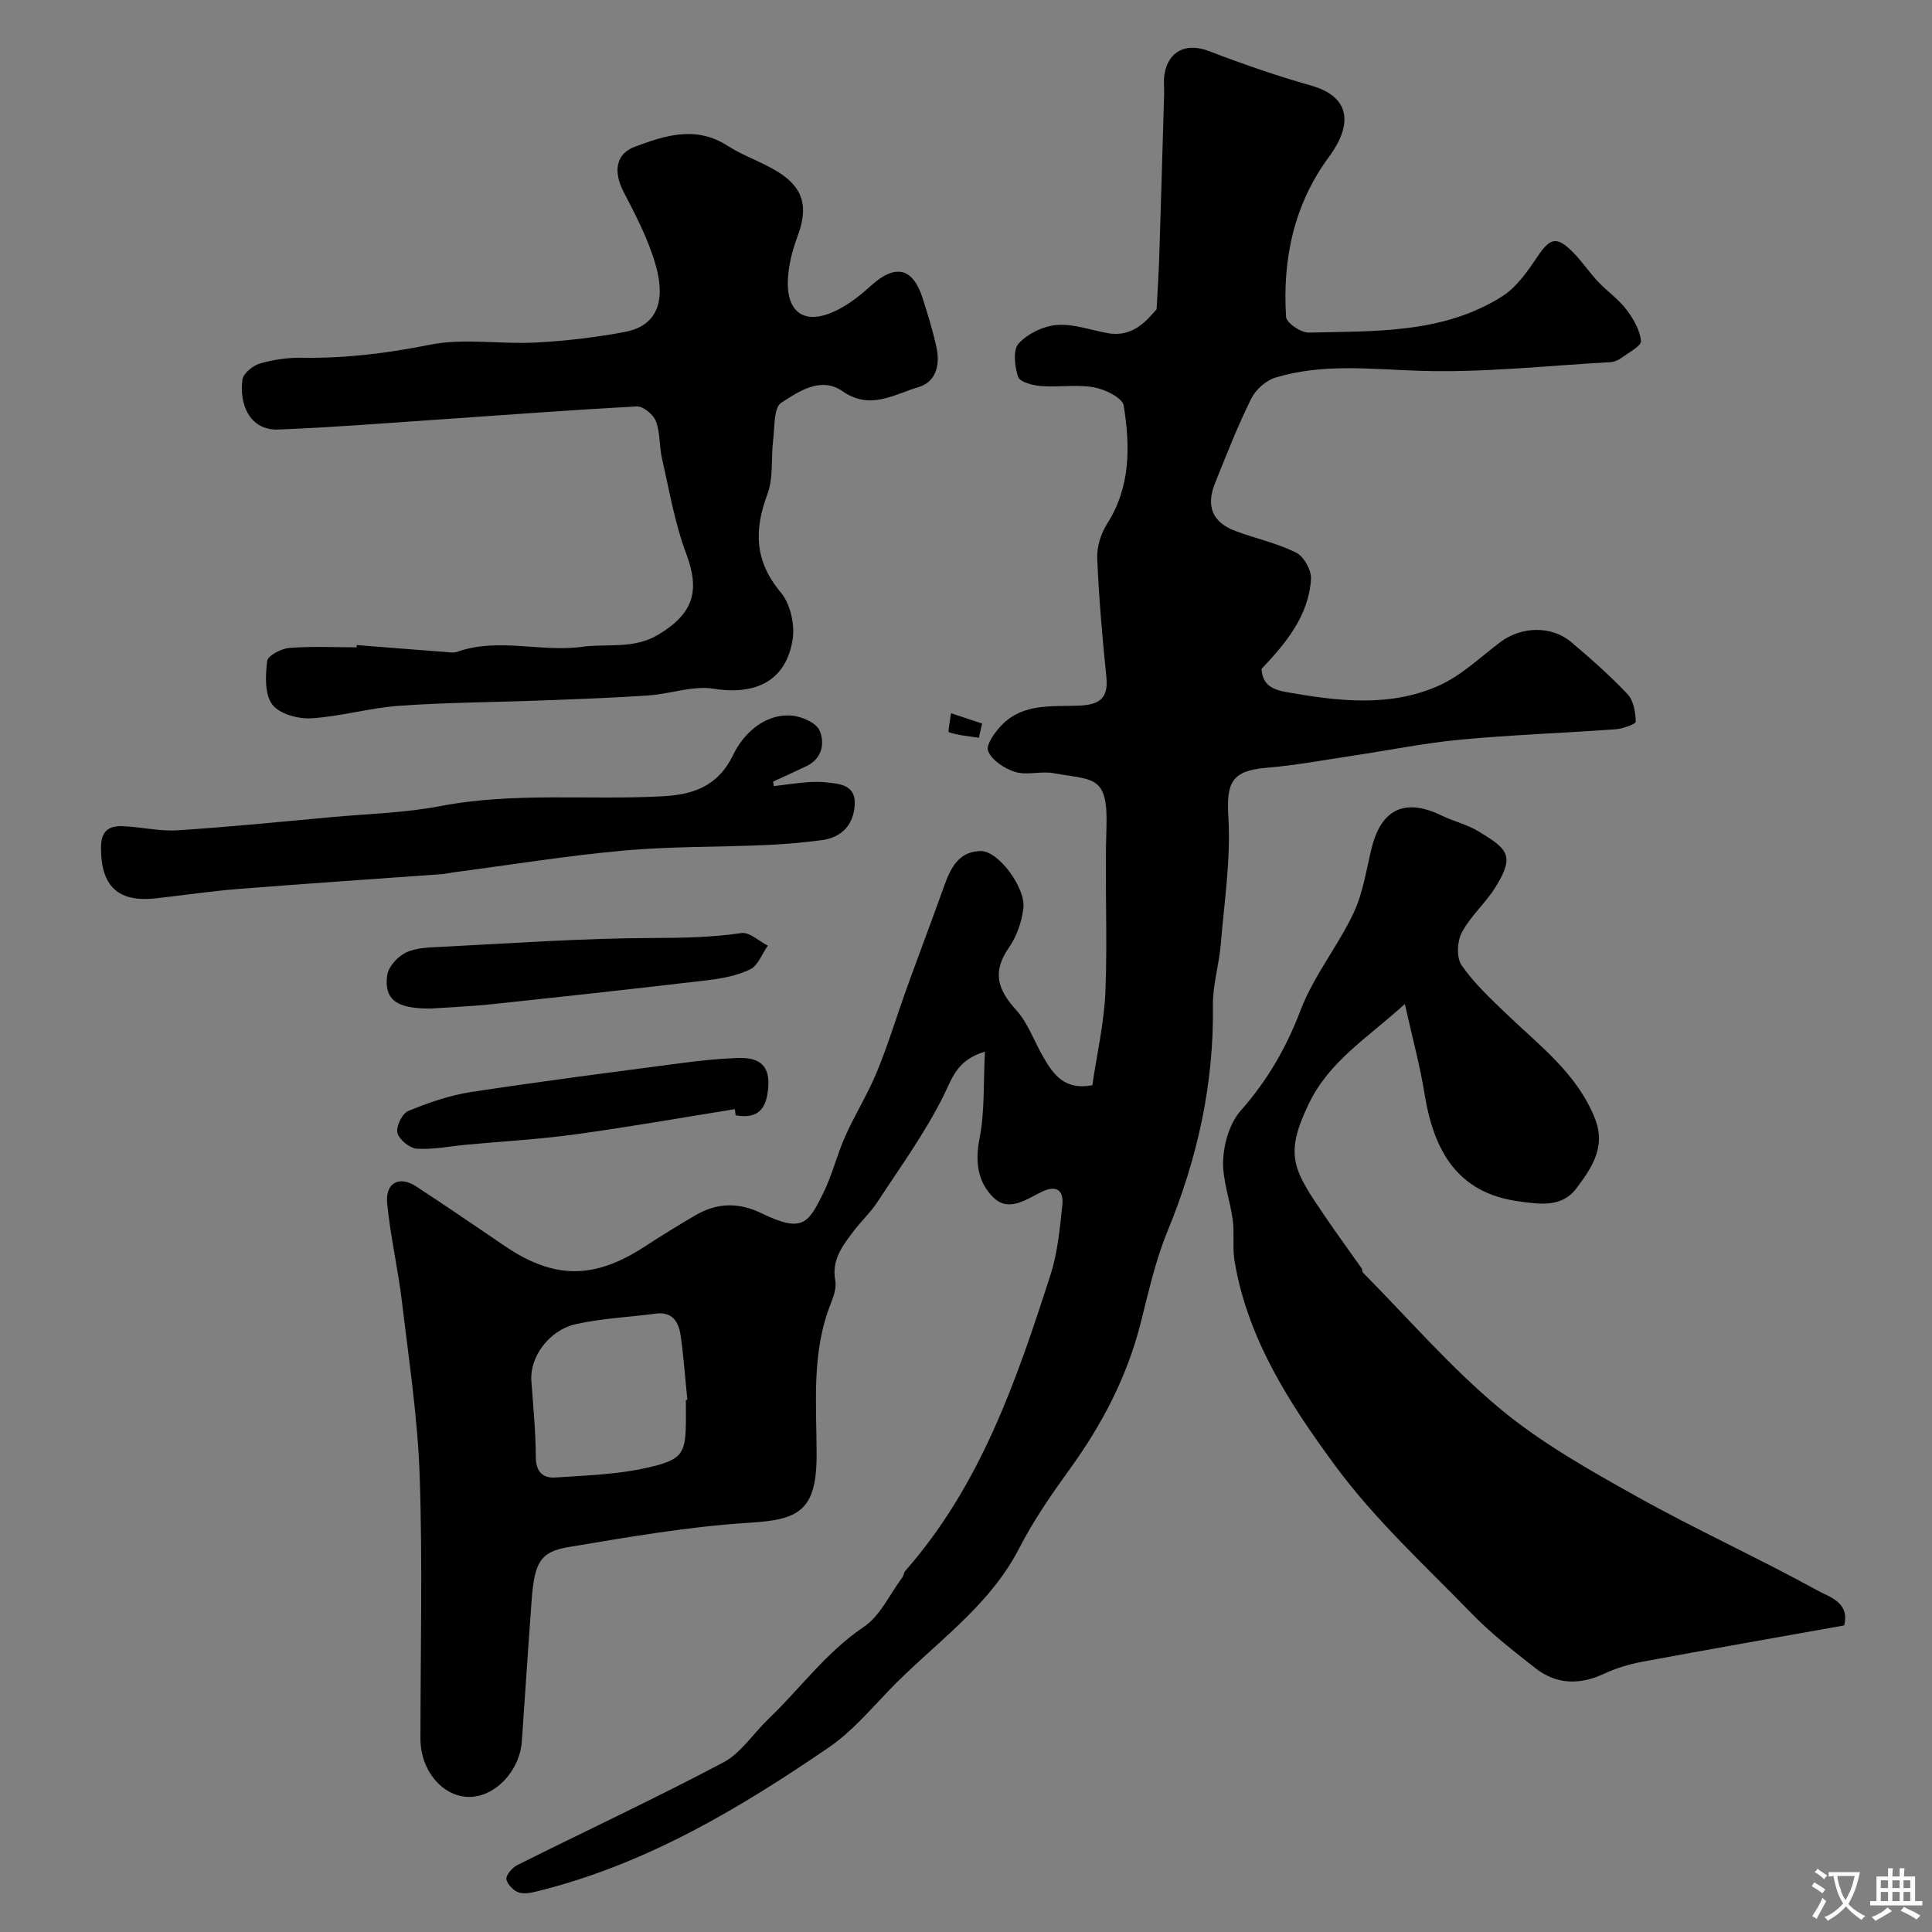 <svg enable-background="new 0 0 400 400" viewBox="0 0 400 400" xmlns="http://www.w3.org/2000/svg"><rect x="0" y="0" width="400" height="400" fill="#808080" stroke="none"/><g fill="#000001"><path d="m226.16 224.68c.93-6.39 2.45-12.93 2.71-19.52.45-11.31-.16-22.67.21-33.99.35-10.82-2.83-9.6-10.94-11.09-2.58-.48-5.49.49-7.93-.25-2.21-.67-4.87-2.42-5.64-4.36-.51-1.3 1.58-4.15 3.13-5.65 4.28-4.15 10.04-3.54 15.35-3.71 4.24-.14 6.5-1.18 6.01-5.96-.83-8.16-1.55-16.35-1.89-24.54-.1-2.37.75-5.13 2.04-7.15 4.91-7.7 4.78-16.11 3.44-24.49-.26-1.6-3.86-3.37-6.16-3.78-3.55-.64-7.32.02-10.96-.26-1.69-.13-4.38-.83-4.74-1.9-.72-2.14-1.1-5.59.11-6.91 1.88-2.05 5.13-3.62 7.93-3.84 3.45-.27 7.02 1.08 10.54 1.7 5.32.93 8.12-2.77 10.09-4.94.23-4.46.45-7.64.55-10.83.36-11.26.68-22.52 1.01-33.79.04-1.33-.15-2.69.06-3.99.8-4.92 4.57-6.62 9.11-4.89 6.98 2.67 14.06 5.14 21.24 7.17 8.52 2.41 8.44 8.38 3.72 14.77-7.25 9.81-9.65 21.17-8.88 33.15.08 1.22 3.08 3.27 4.69 3.23 13.71-.33 27.73.25 39.97-7.45 3-1.88 5.3-5.17 7.34-8.21 2.69-4 4.01-4.42 7.5-.87 1.84 1.87 3.3 4.09 5.1 6 1.86 1.98 4.19 3.57 5.82 5.71 1.45 1.9 2.82 4.26 3.06 6.54.11 1.03-2.56 2.42-4.06 3.53-.63.46-1.48.82-2.24.87-13.18.72-26.4 2.22-39.55 1.79-10.06-.33-20.04-1.56-29.82 1.4-1.97.6-4.11 2.5-5.03 4.37-2.81 5.68-5.13 11.61-7.49 17.5-1.93 4.8-.51 8.13 4.23 9.9 4.18 1.56 8.63 2.51 12.58 4.49 1.59.79 3.18 3.66 3.06 5.47-.5 7.6-5.15 13.21-10.25 18.6.25 3.36 2.22 4.28 5.42 4.84 10.6 1.85 21.23 3.12 31.32-1.4 4.64-2.08 8.54-5.85 12.68-8.98 4.36-3.29 10.62-3.49 14.73 0 4.03 3.42 8.02 6.93 11.64 10.76 1.24 1.32 1.64 3.73 1.7 5.67.02.51-2.64 1.49-4.11 1.59-10.69.78-21.41 1.15-32.07 2.14-7.47.7-14.86 2.21-22.3 3.32-5.98.89-11.95 2.02-17.96 2.52-7.25.6-8.33 3.07-7.91 10.16.52 8.75-.85 17.63-1.58 26.44-.35 4.22-1.68 8.42-1.62 12.61.23 16.32-3.23 31.77-9.43 46.82-2.51 6.1-3.93 12.66-5.57 19.09-2.82 11.06-7.98 20.89-14.64 30.09-3.79 5.24-7.51 10.63-10.46 16.37-6.35 12.35-17.79 19.86-27.01 29.47-3.95 4.12-7.76 8.59-12.41 11.77-18.34 12.55-37.37 23.89-59.2 29.49-1.56.4-3.3.94-4.78.61-1.13-.25-2.56-1.67-2.77-2.78-.16-.84 1.19-2.42 2.24-2.95 14.21-7.1 28.61-13.82 42.64-21.24 3.67-1.94 6.2-5.98 9.33-8.98 6.61-6.32 11.96-13.84 19.76-19.08 3.42-2.3 5.39-6.77 8-10.27.28-.38.29-.99.6-1.34 15.59-17.7 23.03-39.42 30.07-61.29 1.48-4.61 1.95-9.6 2.45-14.46.32-3.07-1.2-4.24-4.35-2.7-3.15 1.53-6.75 4.27-9.95 1.1-3.22-3.18-3.79-7.35-2.84-12.17 1.11-5.62.78-11.53 1.12-17.99-5.8 1.73-6.72 5.4-8.57 9.13-3.82 7.69-8.94 14.74-13.67 21.97-1.43 2.19-3.4 4.01-4.98 6.1-2.26 3-4.58 5.93-3.76 10.21.28 1.47-.34 3.25-.93 4.74-4.06 10.17-2.94 20.81-2.94 31.33.01 11.83-3.94 13.44-13.95 14.06-12.53.78-24.99 2.96-37.4 5.03-5.93.99-7.08 3.25-7.66 11.14-.72 9.69-1.34 19.4-2.02 29.09-.44 6.23-5.68 11.65-11.11 11.5-5.42-.15-9.88-5.55-9.88-12 0-18.16.46-36.34-.16-54.49-.41-12.05-2.25-24.06-3.68-36.07-.81-6.8-2.39-13.51-3.05-20.32-.41-4.28 2.49-5.8 6.01-3.51 6.14 4.01 12.19 8.16 18.26 12.28 10.27 6.99 18.58 7.01 29.11.13 3.41-2.23 6.89-4.36 10.4-6.42 4.5-2.63 8.95-2.76 13.81-.4 8.47 4.12 9.64 1.96 12.69-4.19 1.87-3.77 2.85-7.97 4.57-11.82 2.03-4.54 4.69-8.79 6.58-13.38 2.28-5.54 4.01-11.31 6.04-16.96 2.42-6.71 4.95-13.38 7.36-20.09 1.47-4.07 2.82-8.5 8.08-8.59 3.62-.06 9.34 7.63 8.81 11.87-.35 2.82-1.4 5.84-3.02 8.16-3.49 5-2.29 8.7 1.53 12.89 2.46 2.7 3.72 6.48 5.61 9.72 2.07 3.58 4.37 6.95 10.16 5.84zm-84.16 65.17c.1-.01.21-.02.31-.04-.45-4.42-.76-8.85-1.38-13.24-.4-2.8-1.63-5.06-5.17-4.59-5.5.72-11.11.96-16.5 2.16-5.65 1.25-9.6 6.88-9.25 11.73.38 5.26.9 10.52.92 15.78.01 3.08 1.48 4.43 4.06 4.25 6.36-.43 12.83-.62 19-2.02 7.56-1.71 8.02-2.96 8.02-10.55-.01-1.14-.01-2.31-.01-3.48z"/><path d="m290.86 207.87c-7.82 7.09-15.63 11.81-19.88 20.63-5.17 10.72-3.2 13.7 3.3 23.27 2.48 3.65 5.09 7.2 7.62 10.81.18.26.1.72.31.93 9.36 9.45 18.12 19.62 28.29 28.09 8.57 7.14 18.54 12.75 28.34 18.22 12.3 6.87 25.17 12.72 37.52 19.51 2.32 1.28 6.71 2.44 5.44 7.2-13.91 2.48-27.87 4.93-41.81 7.52-2.69.5-5.39 1.32-7.86 2.47-5.07 2.37-9.89 2.28-14.29-1.18-4.52-3.55-9.1-7.11-13.09-11.22-9.69-9.97-20.09-19.5-28.28-30.62-9.37-12.71-18.16-26.23-20.87-42.42-.46-2.77 0-5.68-.37-8.47-.55-4.18-2.18-8.35-1.99-12.47.16-3.49 1.39-7.65 3.64-10.19 5.51-6.24 9.43-13.01 12.4-20.82 2.69-7.05 7.68-13.18 10.94-20.06 1.96-4.13 2.64-8.89 3.74-13.4 2.01-8.21 6.93-10.51 14.56-6.8 2.49 1.21 5.3 1.84 7.62 3.27 5.8 3.57 7.66 4.83 3.5 11.51-2.06 3.32-5.18 6.01-7 9.43-.97 1.83-1.11 5.22-.02 6.79 2.59 3.73 6.02 6.92 9.33 10.1 6.85 6.57 14.58 12.31 18.27 21.62 2.32 5.87-.66 10.18-3.79 14.38-3.05 4.11-7.65 3.34-11.9 2.77-12.86-1.71-17.67-10.55-19.57-22.14-.95-5.9-2.53-11.7-4.1-18.73z"/><path d="m73.87 133.55c6.09.48 12.17.97 18.26 1.43.83.06 1.75.24 2.49-.02 8.53-3.03 17.29.12 25.84-1.04 5.29-.72 10.78.55 15.89-2.55 7.21-4.37 8.63-8.99 5.72-16.74-2.37-6.32-3.5-13.11-5.02-19.73-.58-2.54-.34-5.32-1.25-7.7-.52-1.37-2.64-3.12-3.95-3.05-13.97.74-27.92 1.82-41.87 2.77-10.76.73-21.52 1.59-32.3 2.01-6.18.24-8.16-5.51-7.48-10.36.18-1.29 2.18-2.89 3.64-3.32 2.79-.81 5.8-1.22 8.71-1.18 8.93.14 17.61-.92 26.41-2.69 7.05-1.42 14.62-.07 21.93-.46 6.2-.33 12.43-1.05 18.53-2.21 6.35-1.21 8.62-6.03 6.26-14.08-1.52-5.18-4.07-10.11-6.58-14.93-2.08-4.01-1.73-7.79 2.3-9.3 6.25-2.35 12.67-4.45 19.23-.22 3.26 2.1 7.07 3.33 10.38 5.37 5.45 3.37 6.37 7.38 4.09 13.45-1.07 2.85-1.86 5.97-1.98 8.99-.29 7.09 3.86 9.49 10.43 6.1 2.44-1.26 4.68-3.03 6.72-4.89 5.06-4.62 8.7-3.85 10.75 2.54 1.09 3.4 2.15 6.82 2.89 10.3.75 3.51-.13 7.05-3.74 8.11-5.04 1.47-9.99 4.85-15.72.86-4.49-3.13-9.08.02-12.71 2.39-1.56 1.01-1.33 4.98-1.66 7.64-.47 3.76.09 7.84-1.19 11.26-2.81 7.5-2.66 13.9 2.77 20.37 1.96 2.34 2.93 6.6 2.45 9.69-1.34 8.59-7.61 11.63-16.37 10.23-4.29-.69-8.94 1.08-13.45 1.39-7.25.5-14.52.75-21.79 1.03-9.93.38-19.88.41-29.79 1.11-6.14.43-12.18 2.23-18.31 2.6-2.71.16-6.62-.93-8.05-2.88-1.58-2.16-1.4-5.99-1.03-8.99.14-1.11 2.9-2.57 4.56-2.7 4.64-.37 9.32-.13 13.99-.13-.02-.17-.01-.32 0-.47z"/><path d="m160.22 162.76c2.23-.27 4.46-.6 6.71-.79 1.34-.12 2.71-.14 4.05 0 3 .31 6.3.56 5.97 4.82-.31 4.13-2.78 6.62-6.85 7.16-3.91.52-7.85.85-11.8 1.02-9.76.42-19.57.26-29.29 1.14-11.77 1.07-23.46 2.97-35.19 4.51-.82.11-1.62.31-2.44.37-13.96 1.01-27.93 1.94-41.89 3.05-5.71.45-11.39 1.29-17.08 1.94-8.01.92-11.55-2.51-11.5-10.58.02-3.42 1.7-4.46 4.5-4.35 3.77.15 7.56 1.09 11.29.86 10.66-.68 21.29-1.76 31.93-2.73 7.53-.69 15.16-.87 22.55-2.29 15.29-2.93 30.69-1.19 46.01-2.03 5.91-.32 11.35-1.79 14.62-8.61 1.91-3.97 6.17-8.49 12-8.1 2.1.14 5.18 1.48 5.88 3.11 1.13 2.63.53 5.88-2.86 7.43-2.27 1.04-4.52 2.1-6.78 3.15.06.3.11.61.17.92z"/><path d="m89.27 208.8c-7.11.1-9.82-1.8-9.1-6.91.25-1.75 2.16-3.84 3.85-4.66 2.1-1.01 4.76-1.07 7.19-1.19 14.67-.74 29.34-1.79 44.01-1.84 6.16-.02 12.19-.12 18.28-1.02 1.66-.24 3.64 1.67 5.47 2.6-1.19 1.69-2.02 4.11-3.65 4.91-2.69 1.32-5.86 1.9-8.89 2.26-14.95 1.77-29.92 3.4-44.9 4.99-4.06.43-8.17.58-12.26.86z"/><path d="m152.15 229.64c-11 1.76-21.98 3.7-33.01 5.21-7.48 1.03-15.05 1.45-22.58 2.15-3.43.32-6.89 1.04-10.28.82-1.48-.1-3.65-1.89-4-3.29-.33-1.29.99-3.99 2.23-4.5 4.16-1.72 8.54-3.25 12.97-3.93 14.54-2.23 29.15-4.09 43.74-6.02 3.74-.5 7.52-.88 11.29-1.03 3.85-.15 6.85.81 6.56 5.77-.26 4.41-1.8 6.99-6.77 6.09-.06-.43-.11-.85-.15-1.27z"/><path d="m202.67 152.75c-2.09-.32-4.22-.5-6.2-1.14-.26-.08.26-2.57.43-3.94 2.14.71 4.28 1.42 6.43 2.13-.23.98-.44 1.96-.66 2.95z"/></g><path d="m377.9 391.2c-.2.3-.4.5-.6.8-.7-.6-1.4-1-2.2-1.5.2-.3.4-.5.5-.8.6.4 1.4.8 2.3 1.5zm-1.8 6.1c-.2-.2-.5-.4-.9-.6.4-.6.8-1.2 1.2-1.9s.7-1.3.9-1.9c.3.3.5.5.8.7-.7 1.3-1.4 2.6-2 3.7zm2.2-9c-.3.3-.5.5-.6.8-.6-.6-1.3-1.1-2-1.5.3-.3.5-.5.6-.7.6.5 1.3.9 2 1.4zm.3.2v-.9h2 4.5c-.3 1.3-.6 2.5-1 3.6s-.9 2.1-1.4 3c.4.5 1 1 1.6 1.4s1.2.8 1.9 1.1c-.3.2-.5.4-.8.8-.4-.3-1-.7-1.6-1.2s-1.2-1.1-1.6-1.6c-.5.6-1.1 1.1-1.7 1.6s-1.4.9-2.1 1.4c-.1-.3-.3-.5-.7-.8.6-.2 1.2-.5 1.9-1s1.4-1.1 2-1.8c-.5-.8-.9-1.6-1.2-2.5s-.6-2-.8-3.2c-.4.1-.7.1-1 .1zm2.5 2.7c.2 1 .7 1.7 1 2.2.3-.5.6-1.1 1-2s.6-1.9.9-3h-3.2-.4c.1.9.3 1.8.7 2.8z" fill="#fafbfa"/><path d="m396.5 388.5v1.5 3.6h1.5v.9c-.4 0-1 0-1.7 0h-7.9c-.5 0-.9 0-1.2 0v-.9h1.3v-3.5c0-.7 0-1.2 0-1.6h2.4c0-.8 0-1.4 0-1.7h1c0 .3-.1.8-.1 1.7h1.5c0-.8 0-1.4 0-1.7h1c0 .3-.1.9-.1 1.7zm-8.2 9.2c-.2-.3-.5-.5-.8-.8.8-.3 1.4-.6 1.9-.9s1-.7 1.4-1.1c.3.3.6.5.9.8-1.6 1-2.8 1.6-3.4 2zm2.6-6.8v-1.6h-1.5v1.6zm0 2.7v-1.9h-1.5v1.9zm2.4-2.7v-1.6h-1.5v1.6zm0 2.7v-1.9h-1.5v1.9zm.2 2 .7-.8c.4.2.9.5 1.6.8s1.3.7 1.8 1c-.3.3-.5.5-.8.8-.4-.3-1.5-1-3.3-1.8zm2-4.7v-1.6h-1.4v1.6zm0 2.7v-1.9h-1.4v1.9z" fill="#fafbfa"/></svg>